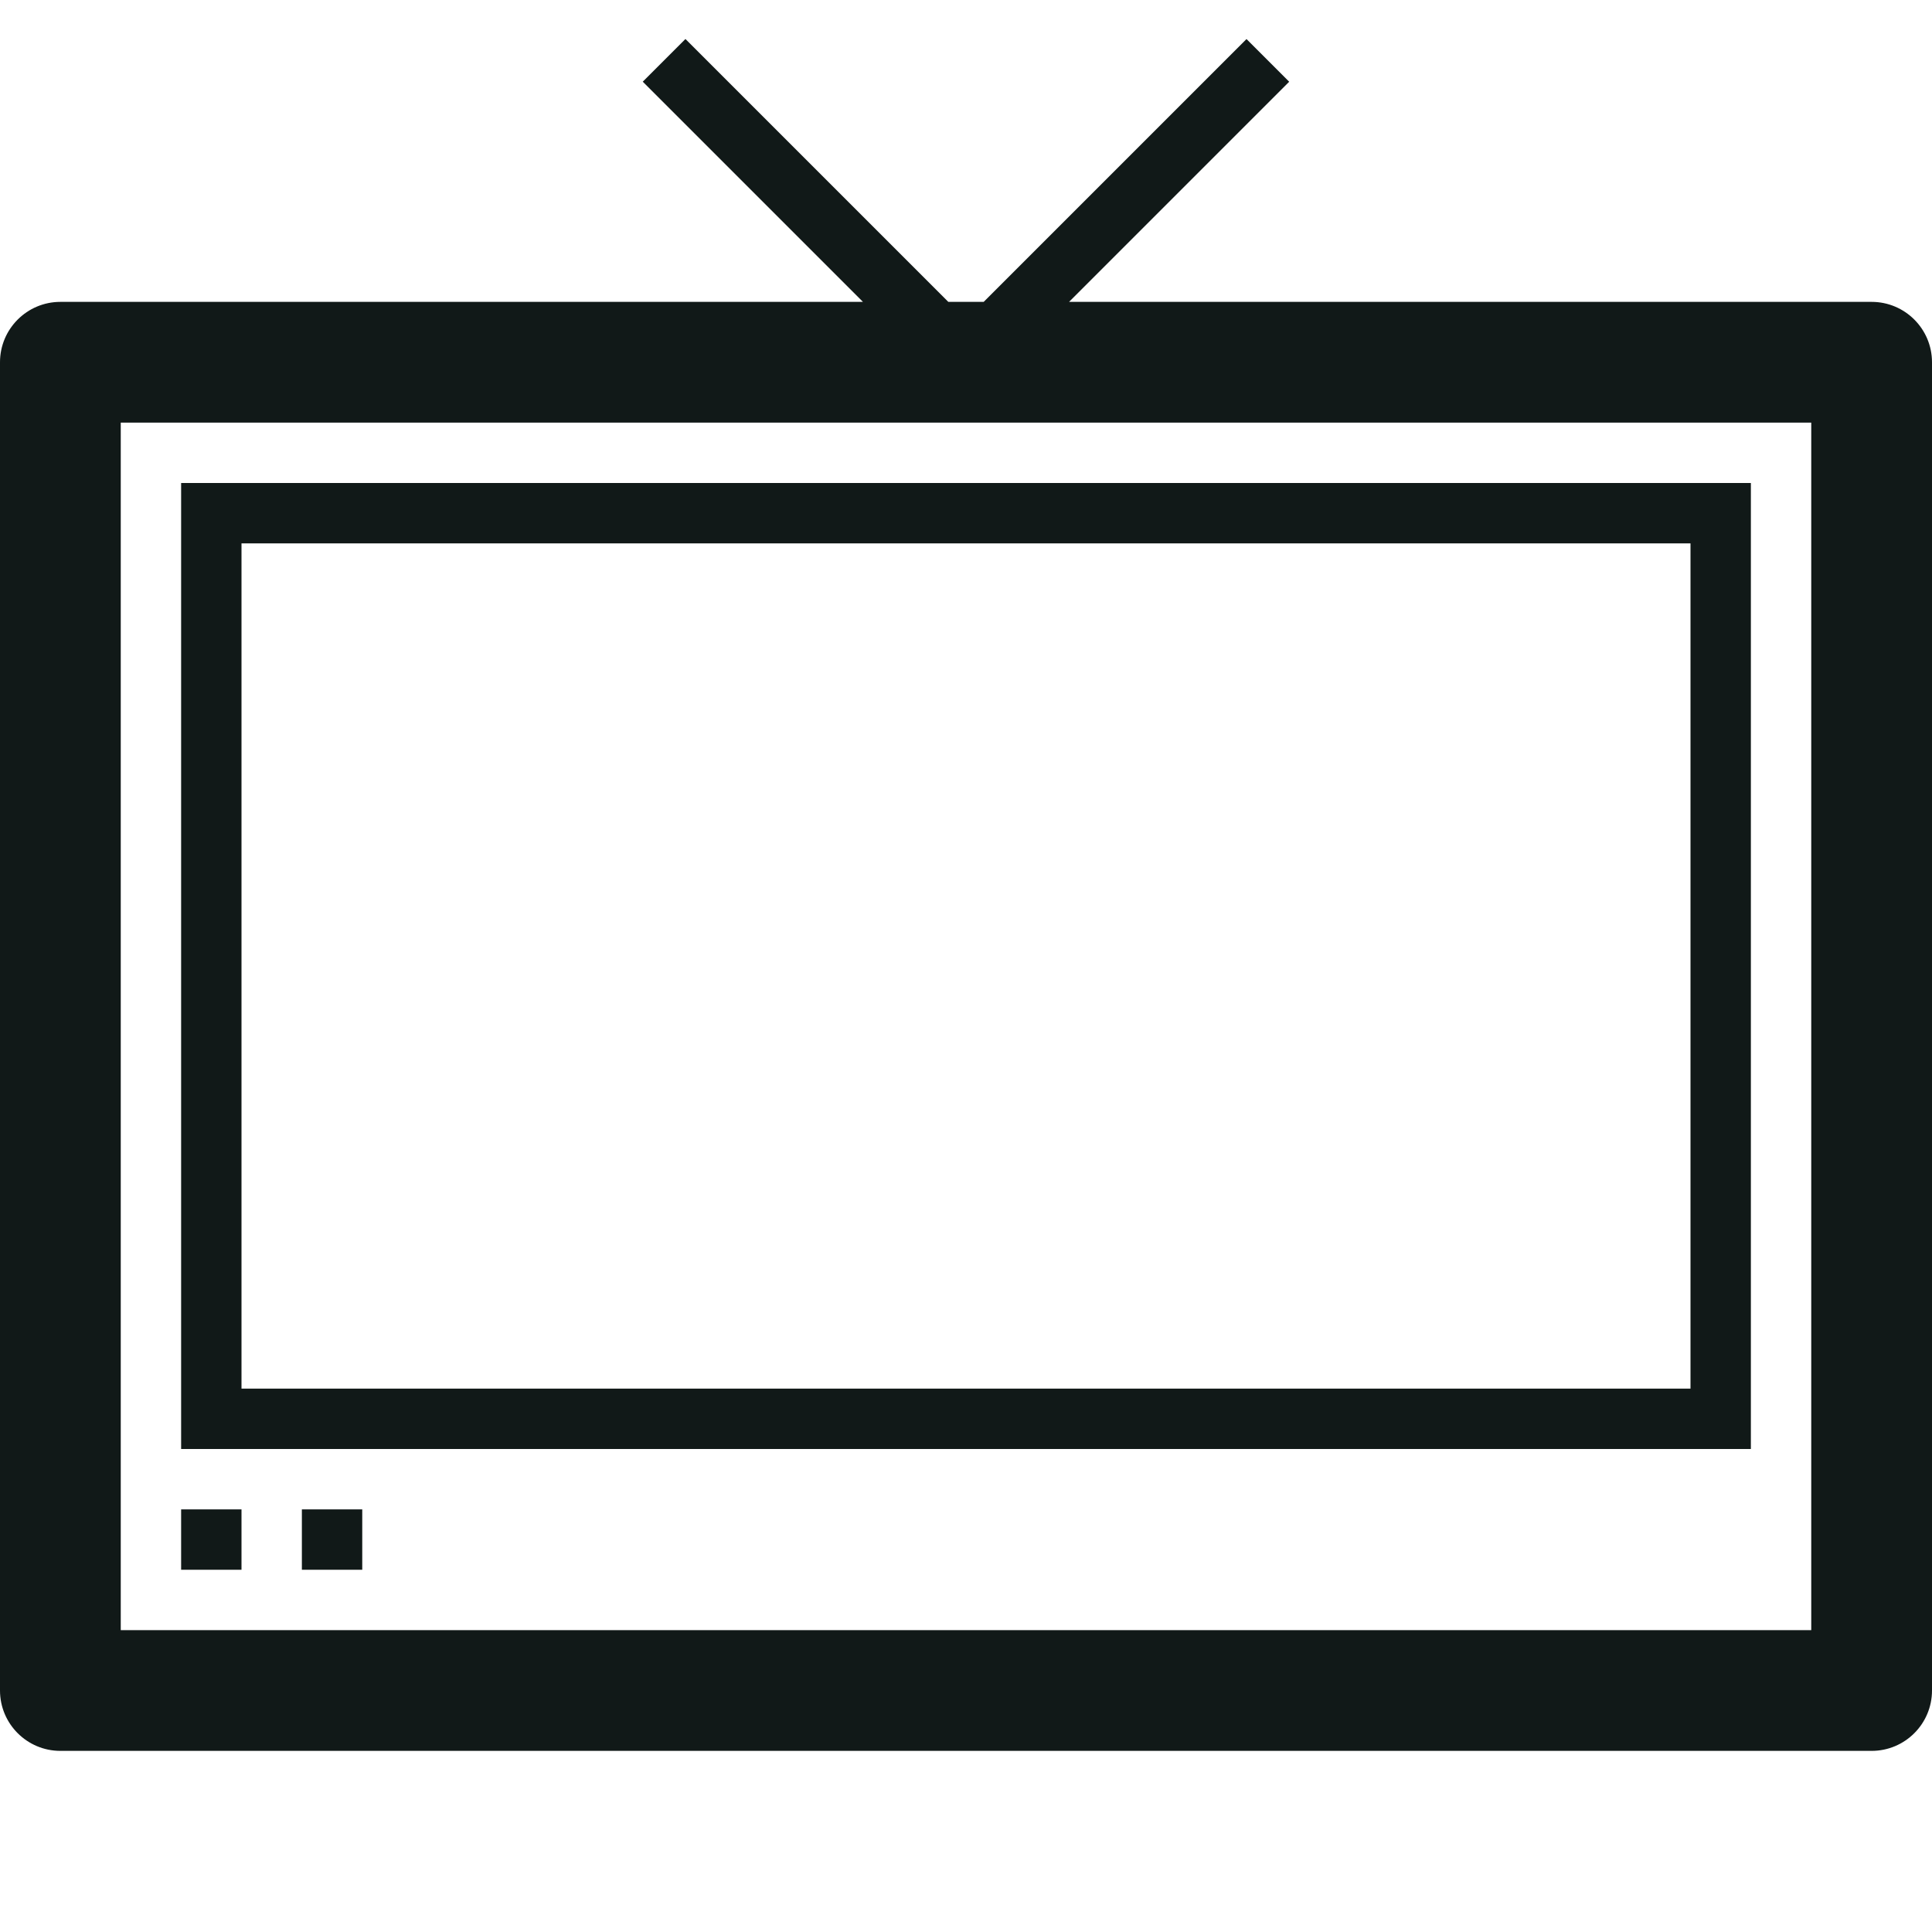 <?xml version="1.0" encoding="utf-8"?><!-- Скачано с сайта svg4.ru / Downloaded from svg4.ru -->
<svg version="1.1" id="Uploaded to svgrepo.com" xmlns="http://www.w3.org/2000/svg" xmlns:xlink="http://www.w3.org/1999/xlink" 
	 width="800px" height="800px" viewBox="0 0 32 32" xml:space="preserve">
<style type="text/css">
	.blueprint_een{fill:#111918;}
</style>
<path class="blueprint_een" d="M17.707,5l3.646-3.646l-0.707-0.707L16.293,5h-0.586l-4.354-4.354l-0.707,0.707L14.293,5H1
	C0.448,5,0,5.448,0,6v22c0,0.552,0.448,1,1,1h30c0.552,0,1-0.448,1-1V6c0-0.552-0.448-1-1-1H17.707z M30,27H2V7h28V27z M29,8H3v16
	h26V8z M28,23H4V9h24V23z M4,26H3v-1h1V26z M5,25h1v1H5V25z"/>
</svg>